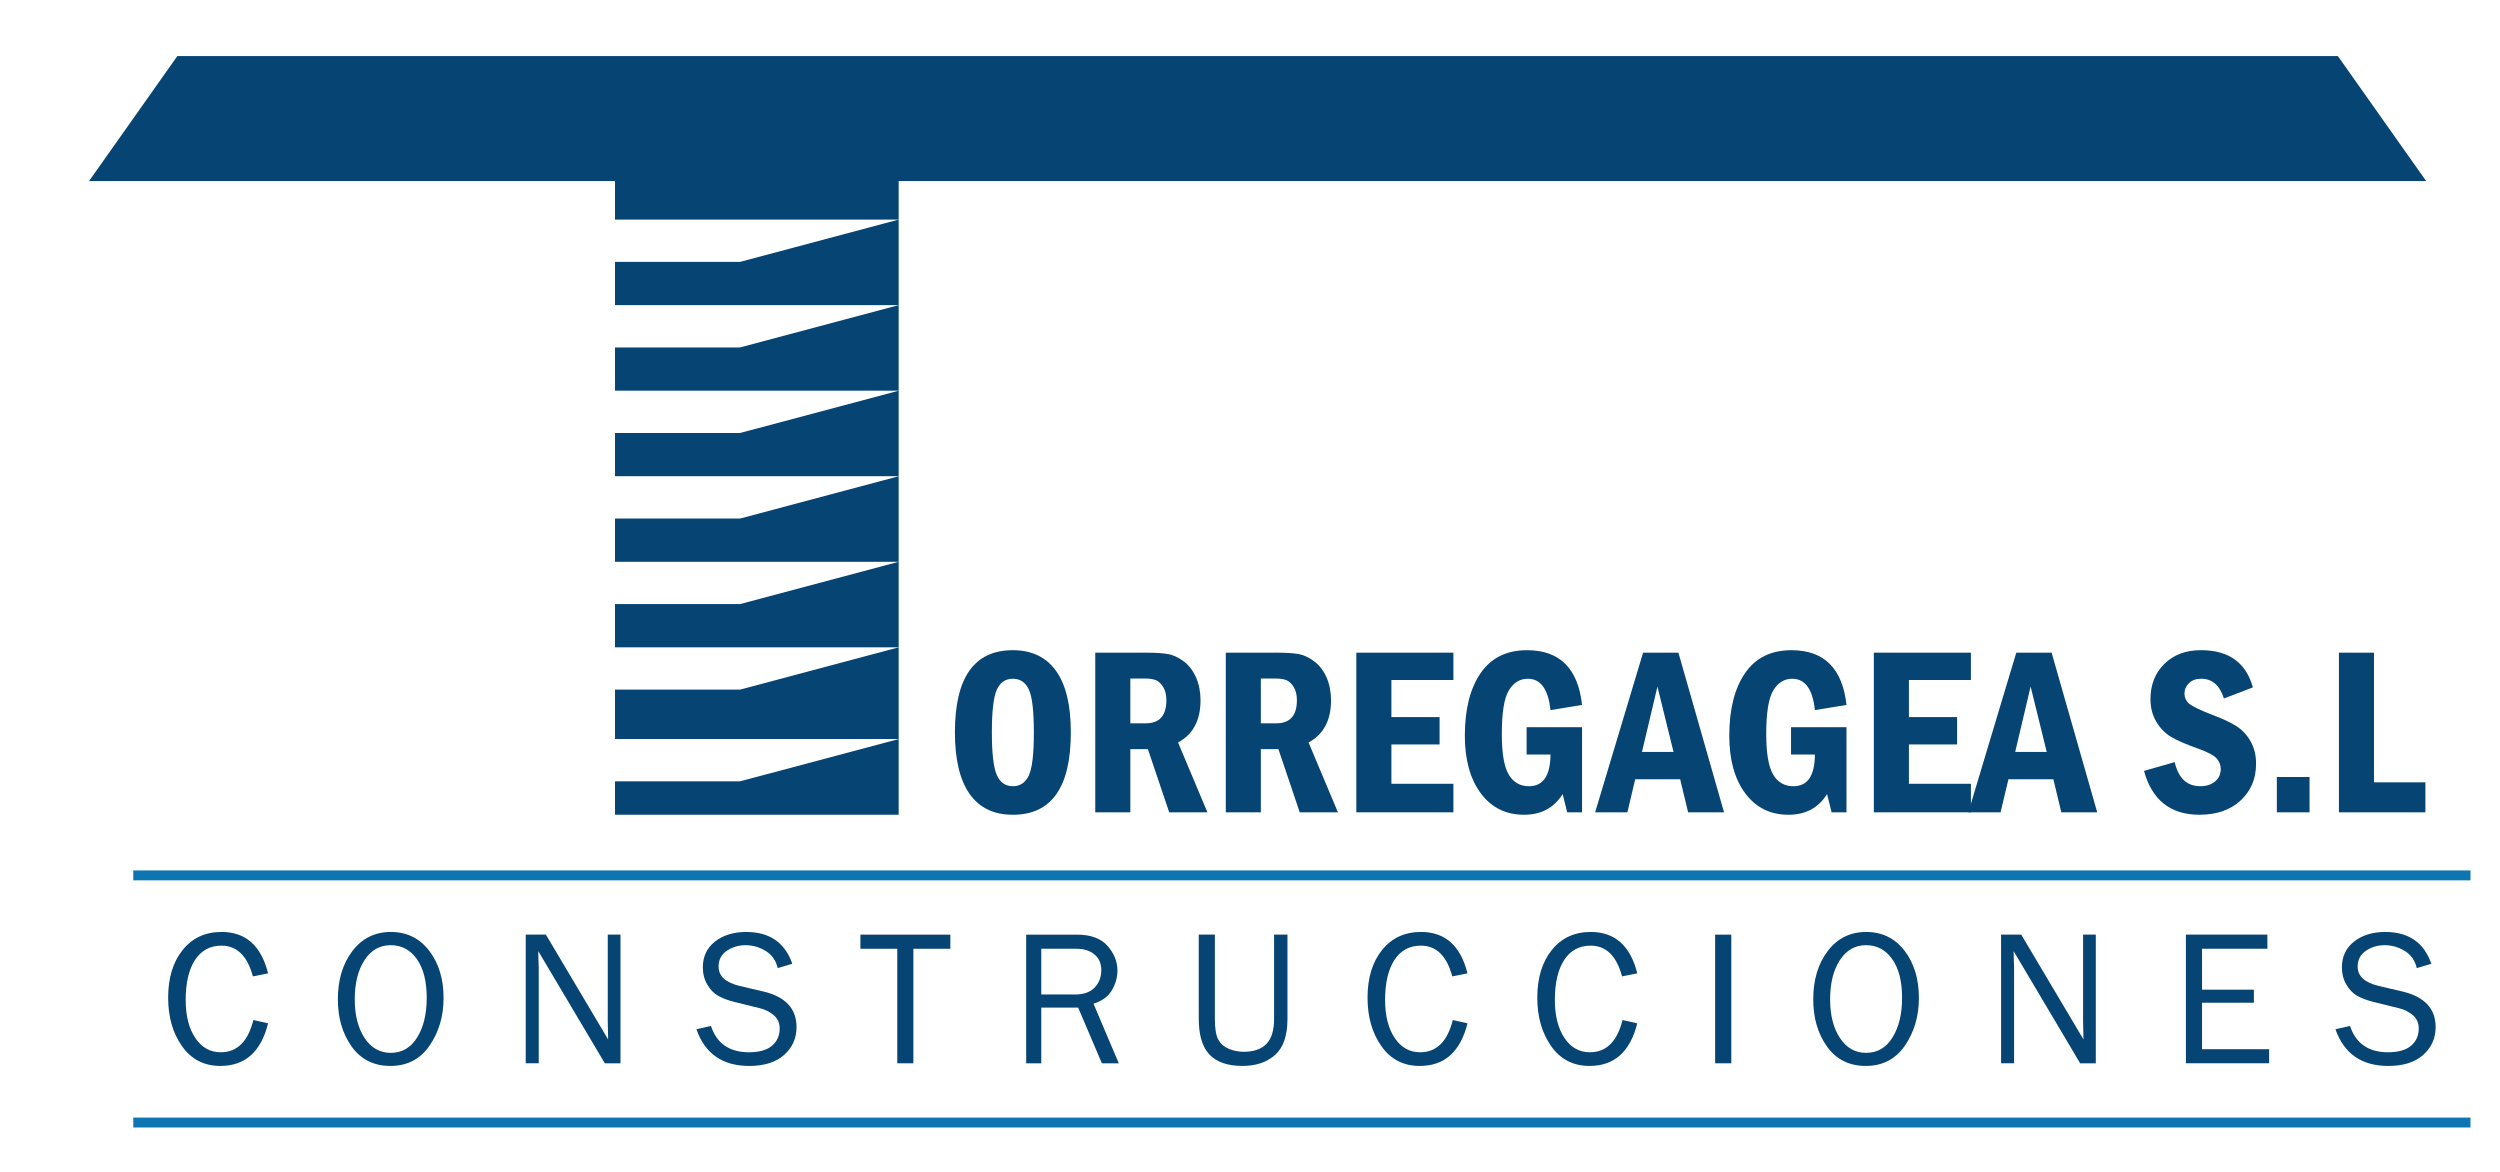 <?xml version="1.0" encoding="utf-8"?>
<!-- Generator: Adobe Illustrator 16.0.0, SVG Export Plug-In . SVG Version: 6.00 Build 0)  -->
<!DOCTYPE svg PUBLIC "-//W3C//DTD SVG 1.1//EN" "http://www.w3.org/Graphics/SVG/1.1/DTD/svg11.dtd">
<svg version="1.1" id="Capa_1" xmlns="http://www.w3.org/2000/svg" xmlns:xlink="http://www.w3.org/1999/xlink" x="0px" y="0px"
	 width="423.425px" height="198.425px" viewBox="0 0 423.425 198.425" enable-background="new 0 0 423.425 198.425"
	 xml:space="preserve">
<g>
	<path fill="#064474" d="M42.913,172.764l2.492,0.555c-1.191,4.81-3.885,7.218-8.08,7.218c-2.756,0-4.92-1.111-6.492-3.343
		c-1.57-2.22-2.354-4.958-2.354-8.211c0-3.352,0.818-6.046,2.457-8.082c1.641-2.041,3.836-3.055,6.596-3.055
		c4.09,0,6.709,2.34,7.873,7.011l-2.574,0.512c-0.934-3.47-2.707-5.206-5.316-5.206c-1.924,0-3.418,0.804-4.477,2.416
		c-1.061,1.618-1.588,3.88-1.588,6.796c0,2.673,0.541,4.814,1.627,6.43c1.088,1.614,2.521,2.418,4.311,2.418
		C40.165,178.223,42.009,176.402,42.913,172.764z"/>
	<path fill="#064474" d="M66.118,180.537c-2.797,0-4.979-1.09-6.545-3.268c-1.564-2.177-2.348-4.85-2.348-8.013
		c0-3.305,0.822-6.024,2.461-8.183c1.639-2.149,3.813-3.227,6.514-3.227c2.695,0,4.857,1.062,6.484,3.173
		c1.629,2.118,2.443,4.784,2.443,7.999c0,3.088-0.789,5.777-2.371,8.08C71.179,179.393,68.966,180.537,66.118,180.537z
		 M66.185,178.322c1.904,0,3.398-0.869,4.471-2.609c1.076-1.729,1.615-3.972,1.615-6.713c0-2.81-0.557-5.003-1.672-6.565
		c-1.109-1.569-2.588-2.35-4.43-2.35c-1.861,0-3.342,0.845-4.438,2.541c-1.1,1.691-1.646,3.912-1.646,6.647
		c0,2.673,0.555,4.85,1.662,6.532C62.853,177.479,64.333,178.322,66.185,178.322z"/>
	<path fill="#064474" d="M105.091,180.091h-2.65l-11.273-18.999l0.029,1.432c0.033,0.548,0.049,1.005,0.049,1.38v16.187h-2.203
		v-21.792h3.416l10.541,17.758l-0.031-1.517c-0.02-0.592-0.033-1.121-0.033-1.578v-14.663h2.156V180.091z"/>
	<path fill="#064474" d="M117.952,174.324l2.459-0.557c0.988,2.972,3.137,4.456,6.434,4.456c1.727,0,3.025-0.363,3.896-1.097
		c0.871-0.736,1.311-1.712,1.311-2.939c0-0.927-0.334-1.682-1-2.243c-0.662-0.568-1.432-0.958-2.305-1.17l-4.361-1.078
		c-1.129-0.286-2.051-0.637-2.77-1.042c-0.719-0.411-1.326-1.045-1.826-1.901c-0.5-0.847-0.75-1.829-0.75-2.923
		c0-1.821,0.684-3.279,2.057-4.362c1.375-1.073,3.139-1.621,5.287-1.621c3.957,0,6.563,1.793,7.807,5.386l-2.473,0.733
		c-0.289-1.281-0.967-2.248-2.031-2.904c-1.063-0.649-2.197-0.977-3.4-0.977c-1.193,0-2.254,0.312-3.184,0.946
		c-0.934,0.632-1.396,1.52-1.396,2.678c0,1.613,1.18,2.703,3.539,3.271l4.076,0.956c3.725,0.892,5.588,2.904,5.588,6.025
		c0,1.882-0.701,3.453-2.1,4.704c-1.4,1.248-3.371,1.873-5.916,1.873C122.38,180.537,119.401,178.471,117.952,174.324z"/>
	<path fill="#064474" d="M154.7,180.091h-2.729v-19.399h-6.244v-2.392h15.232v2.392h-6.26V180.091z"/>
	<path fill="#064474" d="M189.487,180.091h-2.863l-4.018-9.438h-6.246v9.438h-2.555v-21.792h8.592c2.33,0,4.057,0.63,5.18,1.903
		c1.121,1.27,1.682,2.666,1.682,4.178c0,1.16-0.311,2.274-0.941,3.338c-0.627,1.061-1.666,1.823-3.111,2.281L189.487,180.091z
		 M176.36,168.438h5.701c1.5,0,2.621-0.403,3.359-1.193c0.74-0.793,1.109-1.767,1.109-2.916s-0.389-2.042-1.174-2.684
		c-0.783-0.637-1.77-0.953-2.959-0.953h-6.037V168.438z"/>
	<path fill="#064474" d="M215.792,158.299h2.268v14.229c0,2.857-0.699,4.909-2.1,6.147c-1.402,1.243-3.234,1.861-5.504,1.861
		c-2.52,0-4.389-0.642-5.602-1.916c-1.211-1.281-1.822-3.31-1.822-6.093v-14.229h2.73v14.239c0,1.691,0.197,2.88,0.594,3.574
		c0.395,0.696,0.988,1.208,1.785,1.538c0.801,0.33,1.639,0.49,2.508,0.49c1.682,0,2.959-0.436,3.832-1.321
		c0.879-0.887,1.311-2.316,1.311-4.281V158.299z"/>
	<path fill="#064474" d="M246.058,172.764l2.488,0.555c-1.193,4.81-3.881,7.218-8.076,7.218c-2.762,0-4.92-1.111-6.498-3.343
		c-1.564-2.22-2.352-4.958-2.352-8.211c0-3.352,0.82-6.046,2.463-8.082c1.639-2.041,3.836-3.055,6.592-3.055
		c4.092,0,6.715,2.34,7.871,7.011l-2.572,0.512c-0.934-3.47-2.705-5.206-5.311-5.206c-1.934,0-3.42,0.804-4.484,2.416
		c-1.057,1.618-1.586,3.88-1.586,6.796c0,2.673,0.543,4.814,1.629,6.43c1.088,1.614,2.521,2.418,4.311,2.418
		C243.312,178.223,245.155,176.402,246.058,172.764z"/>
	<path fill="#064474" d="M274.81,172.764l2.492,0.555c-1.197,4.81-3.887,7.218-8.08,7.218c-2.76,0-4.924-1.111-6.494-3.343
		c-1.564-2.22-2.357-4.958-2.357-8.211c0-3.352,0.824-6.046,2.465-8.082c1.637-2.041,3.838-3.055,6.594-3.055
		c4.086,0,6.709,2.34,7.873,7.011l-2.574,0.512c-0.934-3.47-2.703-5.206-5.32-5.206c-1.926,0-3.412,0.804-4.475,2.416
		c-1.061,1.618-1.586,3.88-1.586,6.796c0,2.673,0.545,4.814,1.623,6.43c1.088,1.614,2.523,2.418,4.313,2.418
		C272.06,178.223,273.903,176.402,274.81,172.764z"/>
	<path fill="#064474" d="M293.229,180.091h-2.736v-21.792h2.736V180.091z"/>
	<path fill="#064474" d="M316.003,180.537c-2.803,0-4.986-1.09-6.547-3.268c-1.566-2.177-2.346-4.85-2.346-8.013
		c0-3.305,0.818-6.024,2.455-8.183c1.639-2.149,3.813-3.227,6.52-3.227c2.689,0,4.854,1.062,6.484,3.173
		c1.623,2.118,2.436,4.784,2.436,7.999c0,3.088-0.787,5.777-2.371,8.08C321.054,179.393,318.843,180.537,316.003,180.537z
		 M316.063,178.322c1.91,0,3.396-0.869,4.469-2.609c1.08-1.729,1.623-3.972,1.623-6.713c0-2.81-0.561-5.003-1.678-6.565
		c-1.111-1.569-2.586-2.35-4.426-2.35c-1.863,0-3.346,0.845-4.441,2.541c-1.098,1.691-1.643,3.912-1.643,6.647
		c0,2.673,0.551,4.85,1.664,6.532C312.733,177.479,314.214,178.322,316.063,178.322z"/>
	<path fill="#064474" d="M354.966,180.091h-2.648l-11.27-18.999l0.033,1.432c0.025,0.548,0.045,1.005,0.045,1.38v16.187h-2.205
		v-21.792h3.416l10.543,17.758l-0.033-1.517c-0.023-0.592-0.035-1.121-0.035-1.578v-14.663h2.154V180.091z"/>
	<path fill="#064474" d="M384.323,177.699v2.392h-14.098v-21.792h13.801v2.392h-11.068v6.928h8.785v2.22h-8.785v7.86H384.323z"/>
	<path fill="#064474" d="M395.556,174.324l2.463-0.557c0.992,2.972,3.139,4.456,6.441,4.456c1.723,0,3.018-0.363,3.891-1.097
		c0.875-0.736,1.309-1.712,1.309-2.939c0-0.927-0.33-1.682-0.992-2.243c-0.67-0.568-1.43-0.958-2.307-1.17l-4.363-1.078
		c-1.123-0.286-2.053-0.637-2.775-1.042c-0.711-0.411-1.324-1.045-1.824-1.901c-0.5-0.847-0.75-1.829-0.75-2.923
		c0-1.821,0.684-3.279,2.066-4.362c1.367-1.073,3.127-1.621,5.277-1.621c3.961,0,6.564,1.793,7.805,5.386l-2.467,0.733
		c-0.295-1.281-0.967-2.248-2.029-2.904c-1.066-0.649-2.203-0.977-3.402-0.977c-1.193,0-2.26,0.312-3.184,0.946
		c-0.93,0.632-1.4,1.52-1.4,2.678c0,1.613,1.178,2.703,3.541,3.271l4.076,0.956c3.725,0.892,5.592,2.904,5.592,6.025
		c0,1.882-0.701,3.453-2.1,4.704c-1.404,1.248-3.377,1.873-5.916,1.873C399.991,180.537,397.011,178.471,395.556,174.324z"/>
</g>
<g>
	<g>
		<polygon fill="#064474" points="104.165,116.801 104.165,125.17 125.333,125.17 152.208,125.17 152.208,109.637 125.333,116.801 
					"/>
		<polygon fill="#064474" points="104.165,44.357 104.165,51.683 125.333,51.683 152.208,51.683 152.208,37.195 125.333,44.357 		
			"/>
		<polygon fill="#064474" points="104.165,58.849 104.165,66.172 125.333,66.172 152.208,66.172 152.208,51.683 125.333,58.849 		
			"/>
		<polygon fill="#064474" points="104.165,102.314 104.165,109.637 125.333,109.637 152.208,109.637 152.208,95.148 
			125.333,102.314 		"/>
		<polygon fill="#064474" points="104.165,73.337 104.165,80.659 125.333,80.659 152.208,80.659 152.208,66.172 125.333,73.337 		
			"/>
		<polygon fill="#064474" points="104.165,132.334 104.165,137.996 125.175,137.996 152.208,137.996 152.208,125.17 
			125.333,132.334 		"/>
		<polygon fill="#064474" points="104.165,87.826 104.165,95.148 125.333,95.148 152.208,95.148 152.208,80.659 125.333,87.826 		
			"/>
		<polygon fill="#064474" points="410.919,30.665 395.964,9.495 30.038,9.495 15.081,30.665 104.165,30.665 104.165,37.195 
			125.333,37.195 152.208,37.195 152.208,30.665 		"/>
	</g>
	<g>
		<path fill="#064474" d="M181.366,124.05c0,9.299-3.271,13.946-9.809,13.946c-3.248,0-5.699-1.186-7.352-3.557
			c-1.65-2.364-2.471-5.833-2.471-10.389c0-9.283,3.264-13.927,9.803-13.927c3.197,0,5.635,1.163,7.309,3.486
			C180.526,115.94,181.366,119.412,181.366,124.05z M175.103,124.05c0-3.642-0.281-6.07-0.85-7.275
			c-0.568-1.217-1.475-1.816-2.715-1.816c-1.229,0-2.125,0.608-2.691,1.821c-0.57,1.215-0.855,3.64-0.855,7.271
			c0,3.566,0.285,5.975,0.844,7.23c0.564,1.253,1.461,1.883,2.703,1.883c1.229,0,2.129-0.602,2.705-1.798
			C174.817,130.155,175.103,127.725,175.103,124.05z"/>
		<path fill="#064474" d="M185.505,110.542h8.5c1.648,0,2.912,0.075,3.787,0.231c0.879,0.149,1.77,0.557,2.668,1.225
			s1.598,1.576,2.111,2.733c0.508,1.154,0.76,2.456,0.76,3.886c0,3.385-1.268,5.767-3.807,7.136l4.975,11.83h-6.469l-3.613-10.701
			h-2.973v10.701h-5.939V110.542z M191.444,114.918v7.589h2.617c2.322,0,3.488-1.302,3.488-3.902c0-0.903-0.17-1.639-0.52-2.212
			c-0.342-0.568-0.74-0.962-1.197-1.17c-0.453-0.199-1.125-0.305-2.012-0.305H191.444z"/>
		<path fill="#064474" d="M207.61,110.542h8.498c1.652,0,2.914,0.075,3.791,0.231c0.879,0.149,1.768,0.557,2.666,1.225
			s1.598,1.576,2.111,2.733c0.504,1.154,0.76,2.456,0.76,3.886c0,3.385-1.268,5.767-3.805,7.136l4.973,11.83h-6.467l-3.613-10.701
			h-2.975v10.701h-5.939V110.542z M213.55,114.918v7.589h2.615c2.322,0,3.49-1.302,3.49-3.902c0-0.903-0.174-1.639-0.52-2.212
			c-0.344-0.568-0.738-0.962-1.199-1.17c-0.453-0.199-1.121-0.305-2.006-0.305H213.55z"/>
		<path fill="#064474" d="M229.72,110.542h16.443v4.63h-10.5v6.282h8.158v4.633h-8.158v6.662h10.5v4.833H229.72V110.542z"/>
		<path fill="#064474" d="M258.562,123.161h9.389v14.422h-2.514l-0.771-3.092c-1.459,2.339-3.633,3.505-6.539,3.505
			c-3.078,0-5.52-1.21-7.322-3.632c-1.803-2.428-2.705-5.683-2.705-9.773c0-4.454,0.891-7.976,2.666-10.575
			c1.777-2.59,4.398-3.892,7.873-3.892c5.535,0,8.639,3.095,9.313,9.271l-5.346,0.877c-0.377-3.548-1.652-5.312-3.85-5.312
			c-1.332,0-2.395,0.658-3.197,1.96c-0.799,1.31-1.197,3.784-1.197,7.429c0,3.239,0.389,5.515,1.17,6.838
			c0.779,1.313,1.922,1.977,3.426,1.977c2.414,0,3.631-1.793,3.648-5.372h-4.043V123.161z"/>
		<path fill="#064474" d="M278.29,110.542h5.982l7.727,27.041h-6.082l-1.348-5.595h-7.615l-1.328,5.595h-5.459L278.29,110.542z
			 M283.448,127.359l-2.729-11.075l-2.619,11.075H283.448z"/>
		<path fill="#064474" d="M303.349,123.161h9.391v14.422h-2.52l-0.77-3.092c-1.457,2.339-3.629,3.505-6.535,3.505
			c-3.076,0-5.52-1.21-7.322-3.632c-1.805-2.428-2.703-5.683-2.703-9.773c0-4.454,0.891-7.976,2.666-10.575
			c1.773-2.59,4.396-3.892,7.871-3.892c5.535,0,8.637,3.095,9.313,9.271l-5.35,0.877c-0.371-3.548-1.648-5.312-3.846-5.312
			c-1.334,0-2.396,0.658-3.197,1.96c-0.801,1.31-1.201,3.784-1.201,7.429c0,3.239,0.393,5.515,1.174,6.838
			c0.775,1.313,1.918,1.977,3.424,1.977c2.416,0,3.635-1.793,3.646-5.372h-4.041V123.161z"/>
		<path fill="#064474" d="M317.372,110.542h16.439v4.63h-10.498v6.282h8.16v4.633h-8.16v6.662h10.498v4.833h-16.439V110.542z"/>
		<path fill="#064474" d="M341.499,110.542h5.982l7.725,27.041h-6.08l-1.342-5.595h-7.619l-1.33,5.595h-5.459L341.499,110.542z
			 M346.657,127.359l-2.732-11.075l-2.613,11.075H346.657z"/>
		<path fill="#064474" d="M381.573,116.423l-4.91,1.877c-0.699-2.224-1.982-3.342-3.842-3.342c-0.873,0-1.566,0.25-2.07,0.741
			c-0.51,0.495-0.766,1.076-0.766,1.733c0,0.767,0.303,1.38,0.902,1.835c0.604,0.453,1.857,1.052,3.77,1.793
			c1.748,0.648,3.113,1.288,4.109,1.92c1,0.637,1.807,1.498,2.42,2.585c0.617,1.092,0.924,2.35,0.924,3.791
			c0,2.521-0.867,4.595-2.607,6.211c-1.736,1.619-4.064,2.427-6.988,2.427c-4.893,0-8.025-2.475-9.385-7.426l5.195-1.488
			c0.629,2.724,2.076,4.081,4.336,4.081c1.029,0,1.863-0.269,2.504-0.8c0.639-0.538,0.963-1.243,0.963-2.109
			c0-0.662-0.23-1.255-0.674-1.776c-0.447-0.517-1.48-1.071-3.096-1.659c-2.07-0.733-3.619-1.403-4.633-2.005
			c-1.018-0.604-1.848-1.458-2.516-2.576c-0.66-1.119-0.984-2.385-0.984-3.812c0-2.43,0.777-4.423,2.344-5.973
			c1.566-1.552,3.633-2.331,6.209-2.331C377.478,110.123,380.407,112.227,381.573,116.423z"/>
		<path fill="#064474" d="M385.63,131.599h5.539v5.984h-5.539V131.599z"/>
		<path fill="#064474" d="M396.142,110.542h5.939v21.966h8.709v5.074h-14.648V110.542z"/>
	</g>
</g>
<g>
	<rect x="22.575" y="189.286" fill="#0D75B2" width="395.85" height="1.675"/>
	<rect x="22.575" y="147.424" fill="#0D75B2" width="395.85" height="1.68"/>
</g>
</svg>
